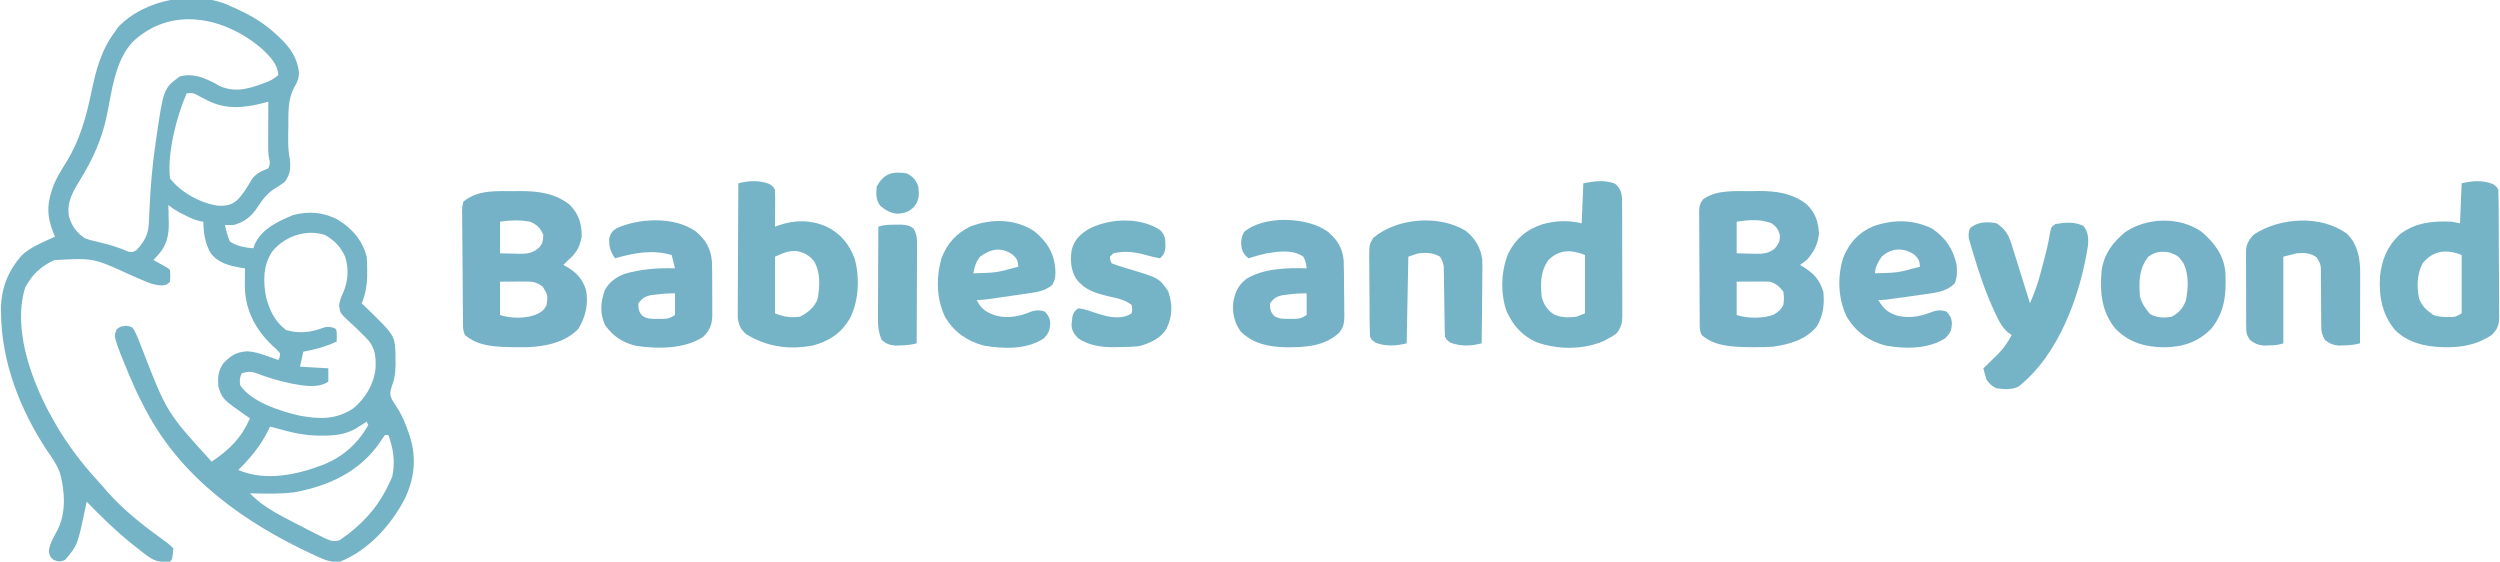 <?xml version="1.0" encoding="UTF-8"?>
<svg version="1.1" xmlns="http://www.w3.org/2000/svg" width="1500" height="337">
<path d="M0 0 C1.303 0.59 2.606 1.178 3.91 1.766 C12.12 5.568 19.302 9.838 26 16 C26.813 16.733 27.627 17.467 28.465 18.223 C34.893 24.297 39.422 30.507 40.375 39.562 C40.355 43.211 39.424 45.269 37.562 48.375 C33.563 55.73 34.078 63.831 34 72 C33.973 73.44 33.945 74.88 33.918 76.32 C33.86 81.713 33.833 86.723 35 92 C35.383 97.266 35.066 100.634 32 105 C29.791 106.687 27.534 108.167 25.156 109.605 C20.22 112.798 17.441 117.541 14.133 122.309 C10.432 126.979 6.786 129.553 1 131 C-0.666 131.029 -2.334 131.034 -4 131 C-3.312 134.492 -2.481 137.755 -1 141 C3.438 143.817 7.813 144.471 13 145 C13.263 144.255 13.526 143.51 13.797 142.742 C17.957 133.261 27.936 128.736 37 125 C46.352 122.555 55.547 123.309 64 128 C72.446 133.284 78.439 140.255 81 150 C81.297 152.922 81.332 155.814 81.312 158.75 C81.311 159.939 81.311 159.939 81.309 161.152 C81.211 167.133 80.342 172.451 78 178 C78.629 178.594 79.258 179.189 79.906 179.801 C97.784 197.113 97.784 197.113 98.301 208.039 C98.318 209.568 98.322 211.096 98.312 212.625 C98.316 213.428 98.32 214.231 98.324 215.059 C98.272 219.733 97.74 223.463 96.062 227.875 C94.973 231.231 94.779 232.467 96.148 235.77 C97.371 237.763 98.638 239.73 99.941 241.672 C102.292 245.471 103.852 249.255 105.375 253.438 C105.625 254.112 105.875 254.786 106.133 255.481 C111.055 269.145 110.143 281.934 104 295 C95.722 311.031 82.087 326.224 65 333 C59.549 333.594 55.761 331.938 50.938 329.688 C50.162 329.333 49.387 328.978 48.589 328.613 C7.932 309.738 -29.524 283.229 -51 243 C-51.316 242.416 -51.633 241.832 -51.959 241.231 C-56.73 232.364 -60.671 223.209 -64.438 213.875 C-64.875 212.796 -65.312 211.716 -65.763 210.604 C-66.17 209.577 -66.577 208.55 -66.996 207.492 C-67.359 206.578 -67.722 205.664 -68.095 204.722 C-70.555 197.319 -70.555 197.319 -69 193.625 C-67 192 -67 192 -63.5 191.438 C-60 192 -60 192 -58.496 193.988 C-56.591 197.823 -55.085 201.751 -53.562 205.75 C-38.917 243.474 -38.917 243.474 -12 273 C-1.225 265.674 5.681 258.961 11 247 C10.287 246.515 9.574 246.031 8.84 245.531 C-5.502 235.494 -5.502 235.494 -8 228 C-8.368 222.384 -8.239 218.806 -5 214 C-0.463 209.32 2.703 207.222 9.254 206.781 C13.528 207.031 16.945 208.05 20.938 209.5 C21.621 209.738 22.305 209.977 23.01 210.223 C24.677 210.805 26.339 211.401 28 212 C28.91 210.25 28.91 210.25 29 208 C27.13 205.672 27.13 205.672 24.5 203.438 C14.29 193.7 8.261 182.352 7.902 168.133 C7.909 166.797 7.921 165.461 7.938 164.125 C7.942 163.437 7.947 162.748 7.951 162.039 C7.963 160.359 7.981 158.68 8 157 C7.074 156.87 7.074 156.87 6.129 156.738 C-1.074 155.543 -8.04 153.914 -12.637 147.836 C-16.003 141.759 -16.856 135.881 -17 129 C-17.7 128.894 -18.4 128.789 -19.121 128.68 C-22.405 127.904 -25.056 126.653 -28.062 125.125 C-29.085 124.612 -30.107 124.099 -31.16 123.57 C-33.633 122.203 -35.799 120.763 -38 119 C-37.965 120.207 -37.93 121.413 -37.895 122.656 C-37.866 124.271 -37.839 125.885 -37.812 127.5 C-37.787 128.291 -37.762 129.083 -37.736 129.898 C-37.646 137.218 -39.056 143.526 -44.188 149 C-44.717 149.577 -45.247 150.155 -45.793 150.75 C-46.191 151.162 -46.59 151.575 -47 152 C-46.362 152.349 -45.724 152.699 -45.066 153.059 C-44.24 153.514 -43.414 153.969 -42.562 154.438 C-41.739 154.89 -40.915 155.342 -40.066 155.809 C-38 157 -38 157 -37 158 C-36.812 161.438 -36.812 161.438 -37 165 C-39 167 -39 167 -42.18 167.296 C-46.378 166.971 -49.266 165.949 -53.113 164.262 C-53.768 163.98 -54.422 163.699 -55.096 163.409 C-57.174 162.514 -59.243 161.602 -61.312 160.688 C-83.1 150.739 -83.1 150.739 -106.449 152.066 C-114.548 155.796 -119.692 160.691 -123.875 168.5 C-131.288 192.36 -120.989 221.55 -109.992 242.618 C-109.015 244.424 -108.015 246.214 -107 248 C-106.386 249.089 -105.773 250.179 -105.141 251.301 C-98.029 263.334 -89.519 274.634 -79.992 284.855 C-78.193 286.792 -76.503 288.781 -74.812 290.812 C-64.274 302.788 -51.704 312.278 -38.841 321.602 C-37 323 -37 323 -35 325 C-35.577 331.577 -35.577 331.577 -37 333 C-43.234 333.561 -46.66 332.664 -51.625 328.75 C-52.518 328.077 -52.518 328.077 -53.43 327.39 C-55.309 325.953 -57.158 324.484 -59 323 C-59.586 322.529 -60.172 322.059 -60.776 321.574 C-70.12 313.991 -78.614 305.616 -87 297 C-87.242 298.183 -87.485 299.367 -87.734 300.586 C-92.469 323.151 -92.469 323.151 -100 332 C-102.913 333.095 -103.74 333.094 -106.75 332 C-109 330 -109 330 -109.688 327.062 C-109.37 322.217 -106.685 318.189 -104.469 313.977 C-99.269 303.439 -100.064 291.293 -102.898 280.152 C-104.751 274.852 -107.8 270.57 -111 266 C-126.956 241.683 -138.039 213.417 -138.375 184.125 C-138.389 183.174 -138.403 182.222 -138.418 181.242 C-138.333 169.011 -134.142 158.63 -126.125 149.375 C-120.576 144.078 -112.883 141.181 -106 138 C-106.433 136.983 -106.433 136.983 -106.875 135.945 C-111.223 125.045 -110.876 117.682 -106.688 106.711 C-104.68 102.064 -102.048 97.826 -99.38 93.536 C-91.147 80.272 -87.353 66.54 -84.198 51.404 C-81.387 37.999 -78.35 26.15 -70 15 C-69.422 14.134 -68.845 13.268 -68.25 12.375 C-52.053 -4.722 -21.172 -10.454 0 0 Z M-59.75 21.473 C-70.238 33.253 -71.885 50.916 -75.02 65.836 C-78.006 79.787 -83.385 91.646 -90.852 103.765 C-95.227 110.904 -99.124 117.323 -97.609 125.898 C-95.944 131.642 -93.002 135.67 -88 139 C-84.929 140.094 -81.8 140.833 -78.625 141.562 C-72.782 142.946 -67.488 144.561 -62 147 C-59.372 147.408 -59.372 147.408 -57 146 C-52.03 140.462 -49.912 136.573 -49.641 129.125 C-49.58 127.666 -49.518 126.207 -49.456 124.749 C-49.423 123.975 -49.39 123.202 -49.356 122.405 C-48.751 108.709 -47.633 95.189 -45.625 81.625 C-45.526 80.935 -45.427 80.245 -45.325 79.535 C-40.91 49.183 -40.91 49.183 -31.25 41.938 C-23.507 39.704 -16.909 42.453 -10 46 C-9.031 46.557 -8.061 47.114 -7.062 47.688 C3.262 52.112 12.159 48.662 22.144 44.826 C24.364 43.838 26.184 42.612 28 41 C27.595 34.524 23.139 30.095 18.719 25.766 C-3.747 6.142 -36.463 -0.978 -59.75 21.473 Z M-27 52 C-33.022 65.678 -38.761 87.966 -37 103 C-30.71 111.289 -18.92 117.815 -8.703 119.344 C-3.816 119.655 -0.675 119.342 3.188 116.188 C7.013 112.431 9.478 108.037 12.195 103.453 C14.902 99.773 17.865 98.782 22 97 C22.916 94.854 23.167 93.582 22.519 91.327 C21.791 88.065 21.889 84.95 21.902 81.609 C21.904 80.905 21.905 80.2 21.907 79.474 C21.912 77.233 21.925 74.991 21.938 72.75 C21.943 71.227 21.947 69.703 21.951 68.18 C21.962 64.453 21.979 60.727 22 57 C21.222 57.211 20.444 57.423 19.643 57.641 C7.508 60.829 -3.504 62.001 -15 56 C-16.458 55.249 -17.916 54.499 -19.375 53.75 C-19.981 53.415 -20.587 53.08 -21.211 52.734 C-23.294 51.747 -23.294 51.747 -27 52 Z M24.25 147.062 C18.761 155.279 18.85 165.114 20.688 174.52 C22.93 182.546 25.919 188.891 32.625 194 C40.392 196.301 47.634 195.488 55.09 192.605 C57.666 191.789 59.493 192.06 62 193 C63 194 63 194 63.062 197.562 C63.042 198.697 63.021 199.831 63 201 C56.381 203.901 50.127 205.778 43 207 C42.34 209.97 41.68 212.94 41 216 C46.61 216.33 52.22 216.66 58 217 C58 219.64 58 222.28 58 225 C51.925 229.05 43.414 227.515 36.461 226.242 C28.765 224.666 21.526 222.579 14.215 219.684 C11.235 218.764 8.942 219.046 6 220 C4.796 223.149 4.796 223.149 5 227 C11.772 237.238 29.096 242.661 40.41 245.309 C52.165 247.573 62.473 247.96 72.863 241.113 C80.173 235.081 85.262 226.743 86.309 217.18 C86.566 210.576 86.39 205.848 82.332 200.516 C80.361 198.389 78.347 196.371 76.262 194.359 C75.586 193.704 74.91 193.048 74.213 192.373 C72.839 191.058 71.445 189.763 70.031 188.491 C65.139 183.894 65.139 183.894 64.43 179.328 C64.953 176.276 65.607 174.112 67 171.375 C69.938 164.445 70.312 157.397 68.152 150.16 C65.471 144.115 61.74 140.254 56 137 C44.763 133.254 31.56 137.786 24.25 147.062 Z M81 249 C80.359 249.41 79.719 249.82 79.059 250.242 C77.761 251.05 77.761 251.05 76.438 251.875 C75.591 252.409 74.744 252.942 73.871 253.492 C67.575 256.799 61.591 257.387 54.625 257.375 C53.325 257.376 53.325 257.376 51.998 257.377 C43.298 257.232 35.326 255.378 27 253 C25.668 252.661 24.336 252.324 23 252 C22.611 252.811 22.221 253.622 21.82 254.457 C17.109 263.783 11.416 270.584 4 278 C20.366 285.014 39.289 280.876 55.25 274.723 C67.075 269.86 75.601 262.178 82 251 C81.505 250.01 81.505 250.01 81 249 Z M92 257 C90.918 258.435 89.91 259.926 88.938 261.438 C76.79 279.086 58.262 287.56 37.625 291.375 C28.819 292.508 19.859 292.159 11 292 C19.6 301.192 31.911 306.579 42.938 312.375 C43.908 312.887 44.879 313.399 45.878 313.926 C48.569 315.323 51.273 316.678 54 318 C54.752 318.367 55.505 318.735 56.28 319.113 C59.549 320.547 61.384 321.2 64.836 320.078 C65.674 319.475 66.512 318.872 67.375 318.25 C68.306 317.581 69.236 316.912 70.195 316.223 C81.431 307.319 89.107 298.12 95 285 C95.433 284.051 95.866 283.103 96.312 282.125 C98.238 273.372 97.09 265.314 94 257 C93.34 257 92.68 257 92 257 Z " fill="#75B3C7" transform="translate(139,4)"/>
<path d="M0 0 C1.243 -0.029 2.485 -0.058 3.766 -0.088 C14.461 -0.16 24.407 1.217 33 8 C38.105 13.049 39.881 18.364 40.25 25.438 C39.626 31.884 37.224 36.568 32.875 41.312 C31.555 42.33 30.223 43.333 28.875 44.312 C29.478 44.664 30.082 45.016 30.703 45.379 C37.323 49.468 40.385 52.842 42.875 60.312 C43.652 67.966 42.842 74.634 38.875 81.312 C32.388 89.127 22.557 91.891 12.875 93.312 C9.12 93.596 5.39 93.647 1.625 93.625 C0.622 93.621 -0.382 93.617 -1.416 93.612 C-11.303 93.463 -22.364 93.187 -30.125 86.312 C-31.606 83.35 -31.29 80.33 -31.302 77.081 C-31.312 75.963 -31.312 75.963 -31.322 74.823 C-31.342 72.354 -31.353 69.884 -31.363 67.414 C-31.367 66.571 -31.371 65.729 -31.376 64.86 C-31.396 60.401 -31.411 55.942 -31.42 51.483 C-31.431 46.874 -31.466 42.265 -31.505 37.656 C-31.531 34.115 -31.54 30.574 -31.543 27.032 C-31.548 25.333 -31.56 23.634 -31.578 21.934 C-31.603 19.557 -31.602 17.181 -31.595 14.803 C-31.608 14.101 -31.621 13.398 -31.634 12.674 C-31.598 9.325 -31.348 7.601 -29.271 4.919 C-21.278 -1.063 -9.439 0.072 0 0 Z M-9.125 18.312 C-9.125 24.582 -9.125 30.852 -9.125 37.312 C-6.258 37.374 -3.391 37.436 -0.438 37.5 C0.457 37.527 1.351 37.555 2.272 37.583 C6.98 37.632 10.056 37.377 13.875 34.312 C16.224 31.416 16.889 29.999 16.812 26.25 C15.696 22.751 14.86 21.456 11.875 19.312 C4.697 16.619 -1.585 17.235 -9.125 18.312 Z M-9.125 54.312 C-9.125 60.913 -9.125 67.513 -9.125 74.312 C-2.789 76.424 6.813 76.566 13.125 74.062 C16.719 71.811 16.719 71.811 18.875 68.312 C19.392 64.241 19.392 64.241 18.875 60.312 C16.34 57.093 14.762 55.608 10.875 54.312 C9.321 54.231 7.763 54.205 6.207 54.215 C5 54.219 5 54.219 3.769 54.222 C2.752 54.232 1.735 54.241 0.688 54.25 C-2.551 54.271 -5.789 54.291 -9.125 54.312 Z " fill="#75B2C7" transform="translate(1051.125,114.688)"/>
<path d="M0 0 C1.246 -0.016 2.492 -0.032 3.775 -0.049 C14.688 -0.055 24.824 1.309 33.562 8.312 C38.907 14.079 40.643 19.517 40.562 27.312 C39.494 33.416 37.333 37.258 32.562 41.312 C31.555 42.305 30.554 43.304 29.562 44.312 C30.082 44.581 30.601 44.849 31.137 45.125 C37.164 48.512 41.131 52.6 43.176 59.332 C44.79 67.597 42.886 75.415 38.625 82.562 C30.949 90.701 18.77 93.235 8.047 93.613 C6.136 93.632 4.224 93.636 2.312 93.625 C1.309 93.621 0.306 93.617 -0.728 93.612 C-10.615 93.463 -21.676 93.187 -29.438 86.312 C-30.929 83.329 -30.62 80.263 -30.646 76.989 C-30.656 76.234 -30.666 75.479 -30.676 74.702 C-30.706 72.2 -30.727 69.698 -30.746 67.195 C-30.753 66.342 -30.759 65.488 -30.766 64.608 C-30.799 60.091 -30.823 55.574 -30.843 51.056 C-30.86 47.314 -30.895 43.572 -30.945 39.83 C-31.005 35.314 -31.036 30.8 -31.046 26.284 C-31.054 24.563 -31.073 22.841 -31.102 21.12 C-31.141 18.711 -31.142 16.304 -31.135 13.895 C-31.155 13.183 -31.175 12.471 -31.195 11.738 C-31.166 9.741 -31.166 9.741 -30.438 6.312 C-21.824 -0.879 -10.668 -0.028 0 0 Z M-8.438 18.312 C-8.438 24.582 -8.438 30.852 -8.438 37.312 C-5.571 37.374 -2.704 37.436 0.25 37.5 C1.144 37.527 2.038 37.555 2.96 37.583 C7.681 37.632 10.714 37.351 14.562 34.312 C17.208 31.667 17.345 30.013 17.562 26.312 C15.809 22.123 13.737 20.052 9.562 18.312 C3.188 17.207 -1.96 17.387 -8.438 18.312 Z M-8.438 54.312 C-8.438 60.913 -8.438 67.513 -8.438 74.312 C-1.693 76.561 7.892 76.634 14.375 73.5 C17.701 71.509 17.701 71.509 19.562 68.312 C20.278 62.343 20.278 62.343 17.25 57.375 C13.698 54.649 11.242 54.187 6.895 54.215 C5.688 54.219 5.688 54.219 4.456 54.222 C3.439 54.232 2.423 54.241 1.375 54.25 C-1.863 54.271 -5.101 54.291 -8.438 54.312 Z " fill="#75B2C7" transform="translate(308.438,114.688)"/>
<path d="M0 0 C3.159 2.854 3.874 4.916 4.198 9.197 C4.213 10.59 4.217 11.983 4.212 13.377 C4.217 14.14 4.222 14.903 4.228 15.689 C4.242 18.208 4.241 20.727 4.238 23.246 C4.242 25 4.247 26.753 4.251 28.507 C4.259 32.181 4.258 35.855 4.253 39.53 C4.247 44.235 4.264 48.94 4.288 53.646 C4.302 57.267 4.303 60.888 4.3 64.509 C4.301 66.244 4.306 67.978 4.316 69.713 C4.328 72.14 4.321 74.567 4.31 76.994 C4.317 77.708 4.325 78.423 4.333 79.159 C4.287 83.529 3.606 86.269 0.938 89.75 C-1.48 91.48 -1.48 91.48 -4.25 92.938 C-5.602 93.67 -5.602 93.67 -6.98 94.418 C-19.32 99.751 -34.791 99.57 -47.328 95.004 C-55.982 91.035 -61.123 85.106 -65.098 76.512 C-68.951 65.849 -68.438 52.152 -64.062 41.75 C-59.483 32.762 -53.363 27.656 -43.875 24.375 C-35.943 22.147 -28.072 21.748 -20.062 23.75 C-19.733 15.83 -19.402 7.91 -19.062 -0.25 C-12.69 -1.525 -6.149 -2.51 0 0 Z M-40.312 46.125 C-44.876 52.97 -44.779 59.727 -44.062 67.75 C-42.884 72.359 -40.879 75.548 -36.938 78.25 C-32.528 80.398 -27.855 80.413 -23.062 79.75 C-21.413 79.09 -19.762 78.43 -18.062 77.75 C-18.062 66.2 -18.062 54.65 -18.062 42.75 C-26.341 39.439 -33.795 39.245 -40.312 46.125 Z " fill="#75B3C7" transform="translate(969.062,110.25)"/>
<path d="M0 0 C2.375 1.625 2.375 1.625 3.375 3.625 C3.459 5.292 3.482 6.963 3.473 8.633 C3.469 9.619 3.466 10.605 3.463 11.621 C3.455 12.654 3.446 13.686 3.438 14.75 C3.433 15.79 3.428 16.831 3.424 17.902 C3.412 20.477 3.396 23.051 3.375 25.625 C3.956 25.413 4.537 25.201 5.135 24.982 C15.08 21.483 24.584 21.381 34.375 25.625 C42.894 29.933 47.937 36.151 51.25 45.062 C54.291 56.631 53.694 70.405 48.121 81.012 C42.796 89.79 35.973 94.211 26.137 96.93 C11.765 99.586 -1.459 97.809 -14.004 90.066 C-17.399 87.047 -18.555 84.362 -18.986 79.835 C-18.994 78.339 -18.987 76.842 -18.966 75.346 C-18.966 74.526 -18.966 73.706 -18.967 72.861 C-18.965 70.161 -18.942 67.462 -18.918 64.762 C-18.912 62.886 -18.908 61.009 -18.905 59.133 C-18.894 54.203 -18.864 49.273 -18.831 44.342 C-18.8 39.308 -18.787 34.274 -18.771 29.24 C-18.739 19.368 -18.688 9.497 -18.625 -0.375 C-12.381 -2.03 -6.079 -2.306 0 0 Z M3.375 43.625 C3.375 54.845 3.375 66.065 3.375 77.625 C8.79 79.791 12.642 80.37 18.375 79.625 C22.998 77.313 27.247 73.965 28.961 68.891 C30.318 61.466 30.748 52.8 26.699 46.18 C23.843 42.826 20.735 41.029 16.391 40.285 C11.01 40.024 8.864 41.272 3.375 43.625 Z " fill="#75B3C7" transform="translate(461.625,110.375)"/>
<path d="M0 0 C2.375 1.625 2.375 1.625 3.375 3.625 C3.489 6.192 3.543 8.732 3.552 11.3 C3.559 12.092 3.565 12.884 3.572 13.7 C3.592 16.327 3.603 18.955 3.613 21.582 C3.617 22.479 3.621 23.375 3.626 24.299 C3.646 29.044 3.661 33.79 3.67 38.535 C3.681 43.438 3.716 48.341 3.755 53.244 C3.781 57.012 3.79 60.781 3.793 64.55 C3.798 66.357 3.81 68.164 3.828 69.971 C3.853 72.502 3.852 75.031 3.845 77.562 C3.858 78.307 3.871 79.053 3.884 79.821 C3.835 84.715 2.851 87.188 -0.625 90.625 C-2.922 92.137 -2.922 92.137 -5.375 93.312 C-6.174 93.708 -6.973 94.104 -7.797 94.512 C-14.383 97.104 -20.424 97.99 -27.438 97.938 C-28.225 97.933 -29.013 97.928 -29.824 97.923 C-40.309 97.713 -50.992 95.258 -58.633 87.617 C-66.333 78.37 -68.341 67.45 -67.625 55.625 C-66.596 45.454 -63.24 37.276 -55.715 30.195 C-46.276 23.103 -36.05 22.102 -24.625 22.625 C-22.975 22.955 -21.325 23.285 -19.625 23.625 C-19.295 15.705 -18.965 7.785 -18.625 -0.375 C-12.304 -1.955 -6.149 -2.332 0 0 Z M-42.062 47.625 C-45.426 54.082 -45.675 61.697 -44.164 68.789 C-42.419 73.449 -39.56 75.837 -35.625 78.625 C-32.714 79.595 -30.723 79.79 -27.688 79.812 C-26.406 79.834 -26.406 79.834 -25.098 79.855 C-22.253 79.741 -22.253 79.741 -18.625 77.625 C-18.625 66.075 -18.625 54.525 -18.625 42.625 C-27.731 38.983 -35.698 39.792 -42.062 47.625 Z " fill="#75B3C7" transform="translate(1495.625,110.375)"/>
<path d="M0 0 C6.053 3.939 7.612 8.126 9.648 14.895 C9.951 15.842 10.253 16.789 10.564 17.765 C11.52 20.775 12.448 23.793 13.375 26.812 C14.02 28.862 14.667 30.911 15.316 32.959 C16.899 37.966 18.458 42.98 20 48 C22.216 42.622 24.35 37.317 25.852 31.688 C26.145 30.592 26.439 29.496 26.742 28.367 C27.034 27.256 27.325 26.145 27.625 25 C27.924 23.889 28.223 22.778 28.531 21.633 C29.888 16.531 31.094 11.531 31.898 6.312 C32.686 2.22 32.686 2.22 35.281 0.398 C41.188 -0.467 46.699 -1.196 52.125 1.625 C54.856 5.085 55.077 8.381 54.871 12.727 C50.424 42.456 37.405 78.964 13 98 C9.025 99.987 4.322 99.53 0 99 C-2.957 97.705 -3.842 96.601 -6 94 C-6.725 91.684 -7.399 89.351 -8 87 C-7.108 86.143 -6.216 85.286 -5.297 84.402 C-4.114 83.248 -2.932 82.093 -1.75 80.938 C-1.163 80.376 -0.577 79.815 0.027 79.236 C3.88 75.448 6.526 71.808 9 67 C8.255 66.486 7.51 65.971 6.742 65.441 C3.582 62.628 1.913 59.694 0.125 55.938 C-0.384 54.888 -0.384 54.888 -0.904 53.817 C-6.586 41.82 -10.756 29.28 -14.5 16.562 C-14.768 15.668 -15.035 14.774 -15.311 13.853 C-15.668 12.597 -15.668 12.597 -16.031 11.316 C-16.243 10.578 -16.455 9.841 -16.674 9.08 C-17.046 6.708 -16.827 5.245 -16 3 C-11.736 -0.979 -5.491 -1.158 0 0 Z " fill="#75B3C7" transform="translate(1198,134)"/>
<path d="M0 0 C7.67 6.569 13.305 13.848 14.362 24.178 C14.995 36.835 14.216 48.032 5.898 58.23 C-2.097 66.332 -11.194 69.271 -22.297 69.387 C-33.731 69.268 -43.368 66.605 -51.613 58.23 C-60.149 47.791 -61.009 35.952 -59.859 23.012 C-58.402 13.458 -53.19 6.354 -45.785 0.328 C-32.711 -8.609 -13.092 -9.103 0 0 Z M-31.859 15.012 C-37.647 22.519 -37.542 29.912 -36.859 39.012 C-35.674 43.342 -33.611 46.128 -30.734 49.512 C-26.44 51.752 -22.598 51.877 -17.859 51.012 C-13.774 49.088 -10.888 45.599 -9.332 41.359 C-7.899 34.244 -7.47 25.95 -10.609 19.262 C-13.824 14.569 -13.824 14.569 -18.902 12.516 C-24.067 11.676 -27.468 11.846 -31.859 15.012 Z " fill="#75B2C7" transform="translate(1320.859,138.988)"/>
<path d="M0 0 C6.167 5.22 8.99 10.246 9.693 18.348 C9.778 20.728 9.803 23.099 9.801 25.48 C9.805 26.345 9.809 27.21 9.814 28.101 C9.819 29.915 9.82 31.729 9.816 33.544 C9.812 36.315 9.836 39.086 9.861 41.857 C9.864 43.628 9.864 45.398 9.863 47.168 C9.872 47.992 9.882 48.816 9.891 49.665 C9.843 55.604 8.67 58.955 4.375 63.25 C-7.048 70.699 -22.994 70.549 -36.047 68.594 C-44.116 66.543 -49.585 62.951 -54.5 56.125 C-57.661 49.2 -57.192 42.233 -54.598 35.234 C-51.999 30.24 -47.728 27.37 -42.562 25.375 C-32.984 22.598 -22.426 21.771 -12.5 22.125 C-13.16 19.485 -13.82 16.845 -14.5 14.125 C-26.175 10.761 -37.004 12.832 -48.5 16.125 C-51.239 11.976 -52.187 9.201 -51.949 4.273 C-51.352 1.417 -50.123 -0.244 -47.707 -1.879 C-33.917 -8.103 -12.738 -9.102 0 0 Z M-24.062 37.875 C-25.178 38.014 -26.293 38.153 -27.441 38.297 C-30.933 39.242 -32.333 40.259 -34.5 43.125 C-34.5 46.531 -34.279 48.342 -31.844 50.789 C-28.757 52.548 -26.535 52.49 -23 52.438 C-21.314 52.432 -21.314 52.432 -19.594 52.426 C-16.222 52.285 -16.222 52.285 -12.5 50.125 C-12.5 45.835 -12.5 41.545 -12.5 37.125 C-16.501 37.125 -20.117 37.345 -24.062 37.875 Z " fill="#75B2C7" transform="translate(417.5,138.875)"/>
<path d="M0 0 C5.796 4.894 8.99 9.692 9.707 17.33 C9.812 19.817 9.856 22.296 9.871 24.785 C9.88 25.693 9.889 26.601 9.898 27.537 C9.913 29.447 9.922 31.358 9.926 33.268 C9.937 36.183 9.987 39.095 10.037 42.01 C10.047 43.872 10.054 45.735 10.059 47.598 C10.078 48.463 10.098 49.329 10.118 50.221 C10.086 54.492 9.838 57.257 7.085 60.634 C-1.594 68.998 -13.424 69.538 -24.89 69.489 C-35.041 69.277 -44.508 67.471 -51.977 60.113 C-56.006 54.854 -57.198 48.642 -56.5 42.125 C-55.333 36.143 -53.424 32.035 -48.488 28.336 C-38.355 22.164 -24.074 21.712 -12.5 22.125 C-12.875 19.285 -13.125 17.566 -14.5 15.125 C-20.886 10.685 -29.267 11.972 -36.5 13.125 C-40.221 13.972 -43.864 14.967 -47.5 16.125 C-50.647 13.115 -51.443 11.825 -51.812 7.312 C-51.747 4.318 -51.469 3.065 -50.062 0.312 C-38.177 -9.833 -12.251 -8.754 0 0 Z M-24.062 37.875 C-25.178 38.014 -26.293 38.153 -27.441 38.297 C-30.933 39.242 -32.333 40.259 -34.5 43.125 C-34.5 46.531 -34.279 48.342 -31.844 50.789 C-28.757 52.548 -26.535 52.49 -23 52.438 C-21.314 52.432 -21.314 52.432 -19.594 52.426 C-16.222 52.285 -16.222 52.285 -12.5 50.125 C-12.5 45.835 -12.5 41.545 -12.5 37.125 C-16.501 37.125 -20.117 37.345 -24.062 37.875 Z " fill="#75B2C7" transform="translate(796.5,138.875)"/>
<path d="M0 0 C7.327 6.229 11.425 12.534 12.289 22.141 C12.491 26.104 12.426 28.419 10.473 31.949 C5.876 35.941 0.045 36.475 -5.82 37.301 C-6.559 37.409 -7.298 37.517 -8.06 37.629 C-9.612 37.855 -11.164 38.078 -12.717 38.299 C-15.094 38.637 -17.47 38.984 -19.846 39.332 C-21.358 39.551 -22.87 39.77 -24.383 39.988 C-25.092 40.091 -25.802 40.194 -26.533 40.301 C-29.354 40.7 -32.048 41.012 -34.902 41.012 C-32.2 46.416 -29.292 48.338 -23.605 50.316 C-15.554 52.388 -9.284 50.81 -1.664 47.789 C1.418 46.922 3.079 47.011 6.098 48.012 C8.131 50.248 9.002 51.915 9.266 54.945 C9.06 58.978 8.361 60.708 5.66 63.824 C-4.611 70.927 -18.857 70.401 -30.703 68.355 C-40.69 65.633 -48.261 60.407 -53.684 51.52 C-59.119 40.336 -59.328 27.728 -56 15.902 C-52.738 7.313 -47.164 1.017 -38.902 -2.988 C-26.299 -7.973 -11.435 -7.834 0 0 Z M-32.902 15.012 C-35.412 18.274 -36.169 21.021 -36.902 25.012 C-23.013 24.637 -23.013 24.637 -9.902 21.012 C-10.201 17.433 -10.645 16.249 -13.34 13.762 C-20.295 9.012 -26.426 10.313 -32.902 15.012 Z " fill="#75B3C7" transform="translate(620.902,138.988)"/>
<path d="M0 0 C8.326 5.603 12.91 12.262 15 22 C15.263 26.139 15.398 28.945 13.938 32.812 C9.637 37.668 3.148 38.558 -3.016 39.387 C-3.753 39.493 -4.491 39.6 -5.251 39.71 C-7.583 40.045 -9.916 40.366 -12.25 40.688 C-13.831 40.914 -15.412 41.141 -16.992 41.369 C-28.433 43 -28.433 43 -32 43 C-28.898 48.368 -26.061 50.818 -20.094 52.555 C-12.379 54.195 -5.986 52.642 1.238 49.777 C4.32 48.91 5.982 48.999 9 50 C11.033 52.237 11.905 53.903 12.168 56.934 C11.951 61.183 11.281 62.706 8.25 65.875 C-2 72.577 -16.003 72.444 -27.785 70.316 C-38.132 67.4 -45.442 62.258 -51 53 C-56.203 42.005 -56.689 29.087 -53.035 17.531 C-49.423 8.699 -43.843 2.458 -35.02 -1.254 C-23.018 -5.369 -11.637 -5.418 0 0 Z M-30 17 C-32.05 20.06 -34 23.248 -34 27 C-20.111 26.625 -20.111 26.625 -7 23 C-7.298 19.422 -7.742 18.238 -10.438 15.75 C-16.841 11.377 -24.223 11.705 -30 17 Z " fill="#75B2C7" transform="translate(1159,137)"/>
<path d="M0 0 C5.956 5.717 7.75 13.316 8.031 21.307 C8.061 24.149 8.058 26.99 8.043 29.832 C8.042 30.865 8.04 31.899 8.039 32.963 C8.033 36.244 8.021 39.524 8.008 42.805 C8.003 45.037 7.998 47.27 7.994 49.502 C7.983 54.957 7.966 60.412 7.945 65.867 C4.568 66.77 1.514 67.064 -1.992 67.117 C-3.012 67.143 -4.031 67.169 -5.082 67.195 C-8.532 66.814 -10.317 65.981 -13.055 63.867 C-14.806 61.006 -15.304 58.862 -15.31 55.529 C-15.317 54.682 -15.324 53.834 -15.331 52.961 C-15.33 52.053 -15.329 51.146 -15.328 50.211 C-15.348 48.283 -15.369 46.354 -15.391 44.426 C-15.413 41.391 -15.43 38.356 -15.436 35.321 C-15.445 32.388 -15.479 29.456 -15.516 26.523 C-15.511 25.616 -15.506 24.709 -15.5 23.774 C-15.534 18.682 -15.534 18.682 -17.963 14.326 C-21.909 11.574 -25.349 11.427 -30.055 11.867 C-32.695 12.527 -35.335 13.187 -38.055 13.867 C-38.055 31.027 -38.055 48.187 -38.055 65.867 C-41.215 66.921 -43.61 67.068 -46.93 67.117 C-47.958 67.143 -48.987 67.169 -50.047 67.195 C-53.494 66.819 -55.291 65.928 -58.055 63.867 C-60.265 60.552 -60.31 59.509 -60.329 55.649 C-60.339 54.584 -60.348 53.519 -60.358 52.422 C-60.357 51.272 -60.356 50.122 -60.355 48.938 C-60.36 47.755 -60.364 46.573 -60.368 45.354 C-60.374 42.851 -60.375 40.348 -60.37 37.844 C-60.367 34.014 -60.391 30.185 -60.416 26.355 C-60.418 23.924 -60.419 21.493 -60.418 19.062 C-60.427 17.917 -60.436 16.771 -60.446 15.59 C-60.44 14.519 -60.433 13.448 -60.427 12.344 C-60.428 11.405 -60.428 10.466 -60.429 9.498 C-59.894 5.735 -58.283 3.035 -55.539 0.426 C-39.799 -9.748 -15.511 -11.174 0 0 Z " fill="#75B2C6" transform="translate(1408.055,140.133)"/>
<path d="M0 0 C5.634 4.461 9.022 10.13 9.91 17.345 C10.019 20.559 10.009 23.75 9.949 26.965 C9.944 28.128 9.938 29.292 9.932 30.491 C9.91 34.179 9.86 37.867 9.809 41.555 C9.789 44.067 9.77 46.579 9.754 49.092 C9.71 55.226 9.643 61.359 9.559 67.492 C3.315 69.147 -2.987 69.423 -9.066 67.117 C-11.441 65.492 -11.441 65.492 -12.441 63.492 C-12.549 62.094 -12.598 60.692 -12.615 59.29 C-12.628 58.422 -12.642 57.554 -12.656 56.66 C-12.666 55.72 -12.677 54.781 -12.688 53.812 C-12.72 51.832 -12.754 49.852 -12.787 47.871 C-12.835 44.742 -12.879 41.612 -12.918 38.483 C-12.958 35.468 -13.009 32.453 -13.062 29.438 C-13.071 28.502 -13.079 27.566 -13.088 26.603 C-13.113 25.291 -13.113 25.291 -13.138 23.954 C-13.149 23.187 -13.159 22.42 -13.17 21.63 C-13.48 19.188 -14.149 17.58 -15.441 15.492 C-19.48 13.117 -23.866 12.93 -28.441 13.492 C-30.421 14.152 -32.401 14.812 -34.441 15.492 C-34.771 32.652 -35.101 49.812 -35.441 67.492 C-41.763 69.072 -47.918 69.449 -54.066 67.117 C-56.441 65.492 -56.441 65.492 -57.441 63.492 C-57.552 61.732 -57.601 59.968 -57.618 58.204 C-57.631 57.099 -57.644 55.994 -57.657 54.856 C-57.665 53.657 -57.672 52.458 -57.68 51.223 C-57.688 49.994 -57.696 48.766 -57.704 47.501 C-57.718 44.897 -57.729 42.294 -57.737 39.69 C-57.75 35.707 -57.798 31.724 -57.842 27.74 C-57.852 25.214 -57.86 22.687 -57.867 20.16 C-57.885 18.967 -57.902 17.774 -57.92 16.545 C-57.899 8.265 -57.899 8.265 -55.55 4.293 C-41.344 -7.84 -15.848 -9.788 0 0 Z " fill="#75B3C7" transform="translate(879.441,138.508)"/>
<path d="M0 0 C3.31 3.42 3.139 6.166 3.109 10.738 C2.813 13.523 1.885 15.011 -0.125 16.938 C-2.747 16.451 -5.288 15.89 -7.852 15.148 C-14.775 13.152 -21.021 12.244 -28.125 13.938 C-28.785 14.598 -29.445 15.258 -30.125 15.938 C-30.086 18.017 -30.086 18.017 -29.125 19.938 C-26.116 21.131 -23.229 22.053 -20.125 22.938 C-0.834 28.673 -0.834 28.673 4.812 36.688 C7.413 44.641 7.482 51.315 3.875 58.938 C0.529 64.826 -5.954 67.741 -12.305 69.562 C-16.638 70.139 -20.945 70.163 -25.312 70.188 C-26.208 70.208 -27.103 70.229 -28.025 70.25 C-35.626 70.294 -42.657 69.178 -49.125 65 C-51.656 62.39 -53.073 60.38 -53.207 56.684 C-53.118 55.922 -53.029 55.16 -52.938 54.375 C-52.861 53.611 -52.785 52.846 -52.707 52.059 C-51.997 49.47 -51.373 48.418 -49.125 46.938 C-45.232 47.248 -41.621 48.748 -37.938 50 C-31.712 51.941 -25.057 53.704 -18.848 50.914 C-18.279 50.592 -17.711 50.27 -17.125 49.938 C-16.707 47.564 -16.707 47.564 -17.125 44.938 C-21.384 41.589 -26.281 40.805 -31.438 39.625 C-39.326 37.666 -45.399 35.841 -50.473 29.164 C-53.733 23.748 -53.98 18.1 -53.125 11.938 C-51.515 5.743 -48 2.409 -42.59 -0.809 C-30.096 -7.164 -12.013 -7.928 0 0 Z " fill="#75B3C7" transform="translate(696.125,138.062)"/>
<path d="M0 0 C1.226 -0.014 2.452 -0.028 3.715 -0.043 C6.873 0.174 8.54 0.332 11.062 2.188 C13.307 5.635 13.305 8.554 13.29 12.608 C13.289 13.909 13.289 15.21 13.289 16.551 C13.279 17.966 13.268 19.382 13.258 20.797 C13.254 22.248 13.251 23.7 13.249 25.152 C13.242 28.966 13.222 32.78 13.2 36.594 C13.179 40.488 13.17 44.383 13.16 48.277 C13.139 55.914 13.105 63.551 13.062 71.188 C9.686 72.09 6.631 72.384 3.125 72.438 C2.105 72.463 1.086 72.489 0.035 72.516 C-3.475 72.128 -5.217 71.44 -7.938 69.188 C-9.691 64.956 -10.183 61.372 -10.165 56.815 C-10.164 55.574 -10.164 54.333 -10.164 53.055 C-10.154 51.716 -10.143 50.378 -10.133 49.039 C-10.129 47.658 -10.126 46.276 -10.124 44.895 C-10.117 41.275 -10.097 37.655 -10.075 34.035 C-10.054 30.334 -10.045 26.634 -10.035 22.934 C-10.014 15.685 -9.98 8.436 -9.938 1.188 C-6.464 0.03 -3.66 0.019 0 0 Z " fill="#75B3C6" transform="translate(536.938,134.812)"/>
<path d="M0 0 C3.673 1.847 5.682 4.047 7 8 C7.577 12.946 7.591 15.879 4.562 19.938 C1.416 23.188 -1.352 24.045 -5.82 24.211 C-9.909 23.815 -12.711 22.066 -15.812 19.5 C-18.571 16.015 -18.359 12.236 -18 8 C-13.602 -0.037 -8.71 -1.242 0 0 Z " fill="#75B3C7" transform="translate(544,104)"/>
</svg>
